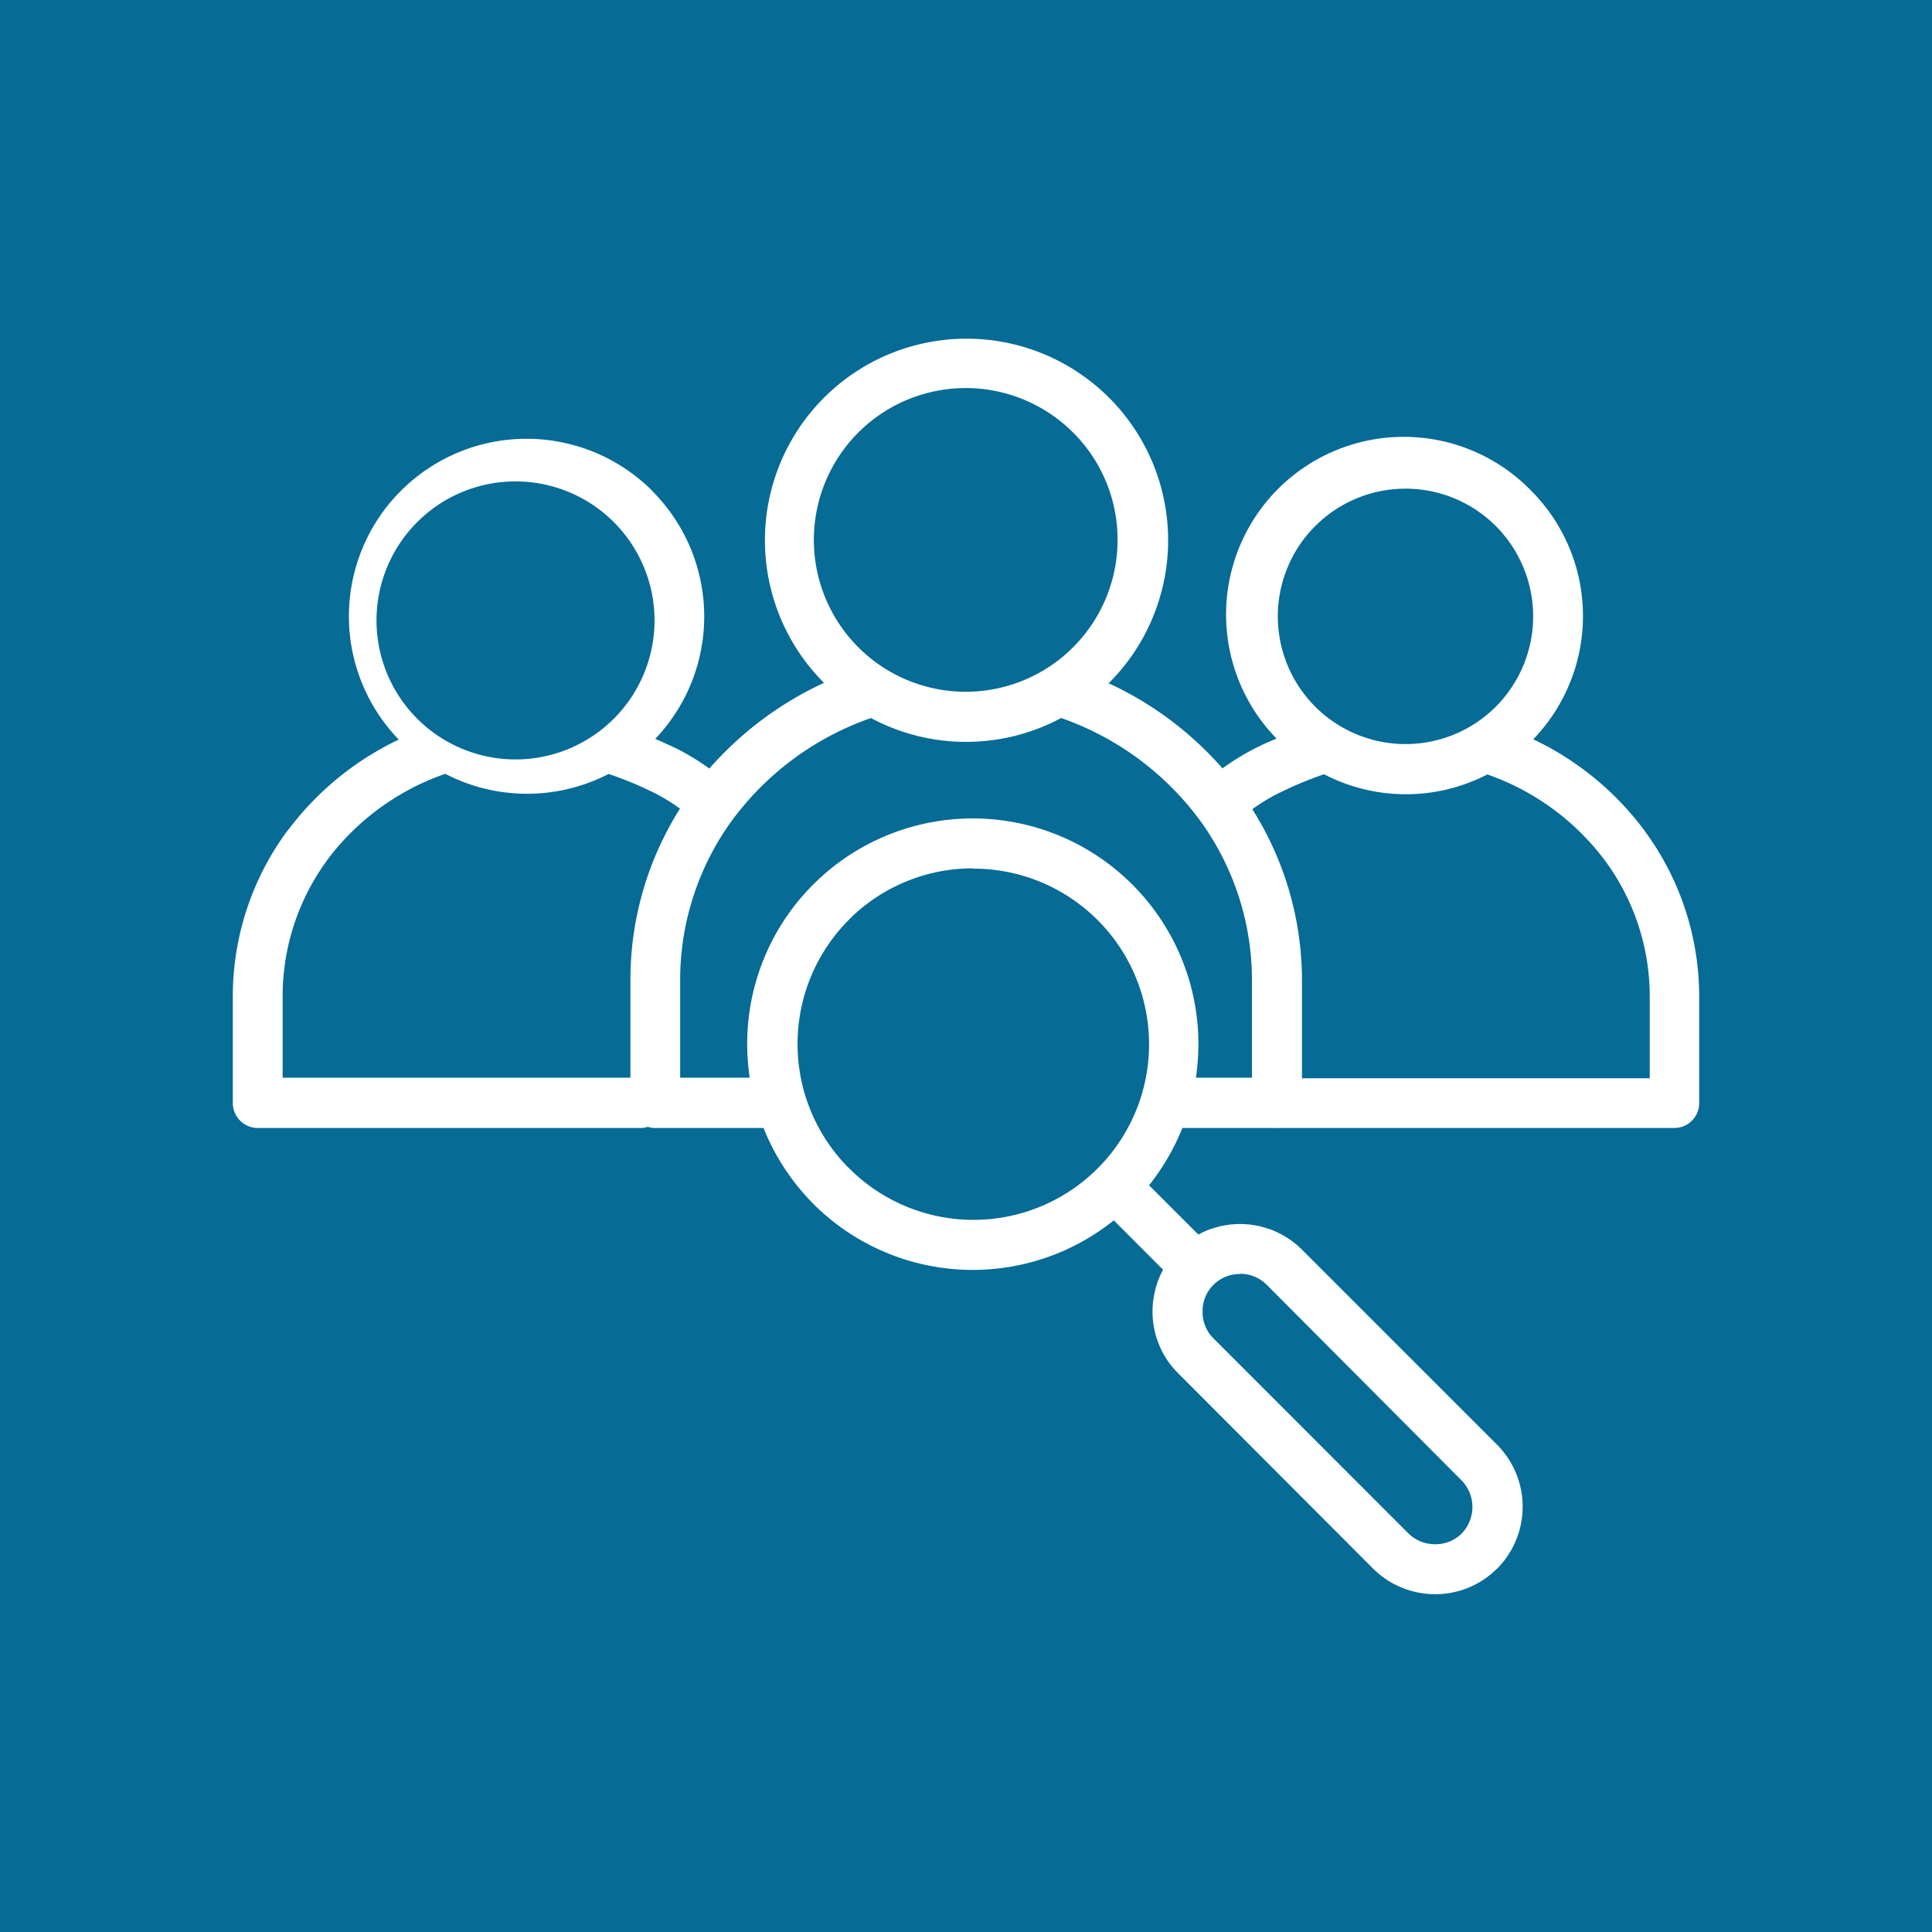 <svg id="Layer_1" data-name="Layer 1" xmlns="http://www.w3.org/2000/svg" viewBox="0 0 200 200"><defs><style>.cls-1{fill:#066b95;}.cls-2{fill:#fff;}</style></defs><rect class="cls-1" width="200" height="200"/><path class="cls-2" d="M114.7,70.7a35.35,35.35,0,0,1,11.85,8.84,25.67,25.67,0,0,1,3.39-2.08c.73-.37,1.47-.71,2.21-1a18.39,18.39,0,0,1,26.33-25.69h0a18.38,18.38,0,0,1,.24,25.76A30.77,30.77,0,0,1,170.25,86l.06.09a28.89,28.89,0,0,1,5.59,17.18v10.92a2.58,2.58,0,0,1-2.59,2.58H132.85l-.34,0a1.88,1.88,0,0,1-.34,0H122.4a23.66,23.66,0,0,1-3.45,5.93l5.1,5.1a9.09,9.09,0,0,1,10.73,1.56l20.2,20.2a9.1,9.1,0,0,1,0,12.83l-.17.15a9,9,0,0,1-6.24,2.49,9.09,9.09,0,0,1-6.42-2.64L121.8,142a9,9,0,0,1-2.49-6.25,9.13,9.13,0,0,1,1.09-4.31l-5.1-5.11a23.34,23.34,0,0,1-31.11-1.71l-.15-.16a23.52,23.52,0,0,1-5-7.69H67.82a2.42,2.42,0,0,1-.76-.12,2.31,2.31,0,0,1-.75.12H26.69a2.59,2.59,0,0,1-2.59-2.59V103.22A28.85,28.85,0,0,1,29.75,86l.15-.17a30.84,30.84,0,0,1,11.38-9.27,18.36,18.36,0,0,1,.23-25.76l0,0a18.4,18.4,0,0,1,26,0l.14.16a18.37,18.37,0,0,1,.18,25.53c.75.32,1.48.66,2.21,1a24.58,24.58,0,0,1,3.39,2.07A35.55,35.55,0,0,1,85.3,70.69l0,0a20.87,20.87,0,1,1,29.51,0l-.05,0Zm9.11,40.86h5.79v-10a28.07,28.07,0,0,0-5.46-16.74,30.2,30.2,0,0,0-14.29-10.49,20.86,20.86,0,0,1-19.69,0,30.23,30.23,0,0,0-14.3,10.49,28.08,28.08,0,0,0-5.45,16.74v10h7.2a24.15,24.15,0,0,1-.26-3.5,23.28,23.28,0,0,1,6.84-16.5l.15-.15a23.36,23.36,0,0,1,39.72,16.65,24,24,0,0,1-.26,3.5Zm-23.1-21.67A18.14,18.14,0,0,0,88,95.08l-.12.13a18.21,18.21,0,0,0-.13,25.59l.13.12a18.18,18.18,0,1,0,12.86-31Zm27.66,42a3.83,3.83,0,0,0-3.88,3.88,3.86,3.86,0,0,0,1,2.65l20.3,20.31a3.92,3.92,0,0,0,2.76,1.13,3.86,3.86,0,0,0,2.65-1l.1-.1a3.94,3.94,0,0,0,0-5.51L131.13,133a3.9,3.9,0,0,0-2.76-1.14Zm8.69-51.74a39.12,39.12,0,0,0-4.77,2,19,19,0,0,0-2.65,1.62,33.17,33.17,0,0,1,5.14,17.85v10h36v-8.33a23.68,23.68,0,0,0-4.58-14.13l-.06-.08a25.81,25.81,0,0,0-12.17-8.91,18.38,18.38,0,0,1-16.87,0Zm17.78-25.7a13.22,13.22,0,1,0-.13,18.84l.13-.13a13.24,13.24,0,0,0,0-18.71ZM46.09,80.11A25.76,25.76,0,0,0,34,88.86l-.11.16a23.77,23.77,0,0,0-4.63,14.22v8.32h36v-10a33.17,33.17,0,0,1,5.13-17.85,19.25,19.25,0,0,0-2.64-1.62A36.59,36.59,0,0,0,63,80.12a18.4,18.4,0,0,1-16.88,0ZM63.88,54.4a14.39,14.39,0,1,0,.12.13Zm47.22-9.61a15.72,15.72,0,1,0,4.59,11.1,15.62,15.62,0,0,0-4.59-11.1Z"/></svg>